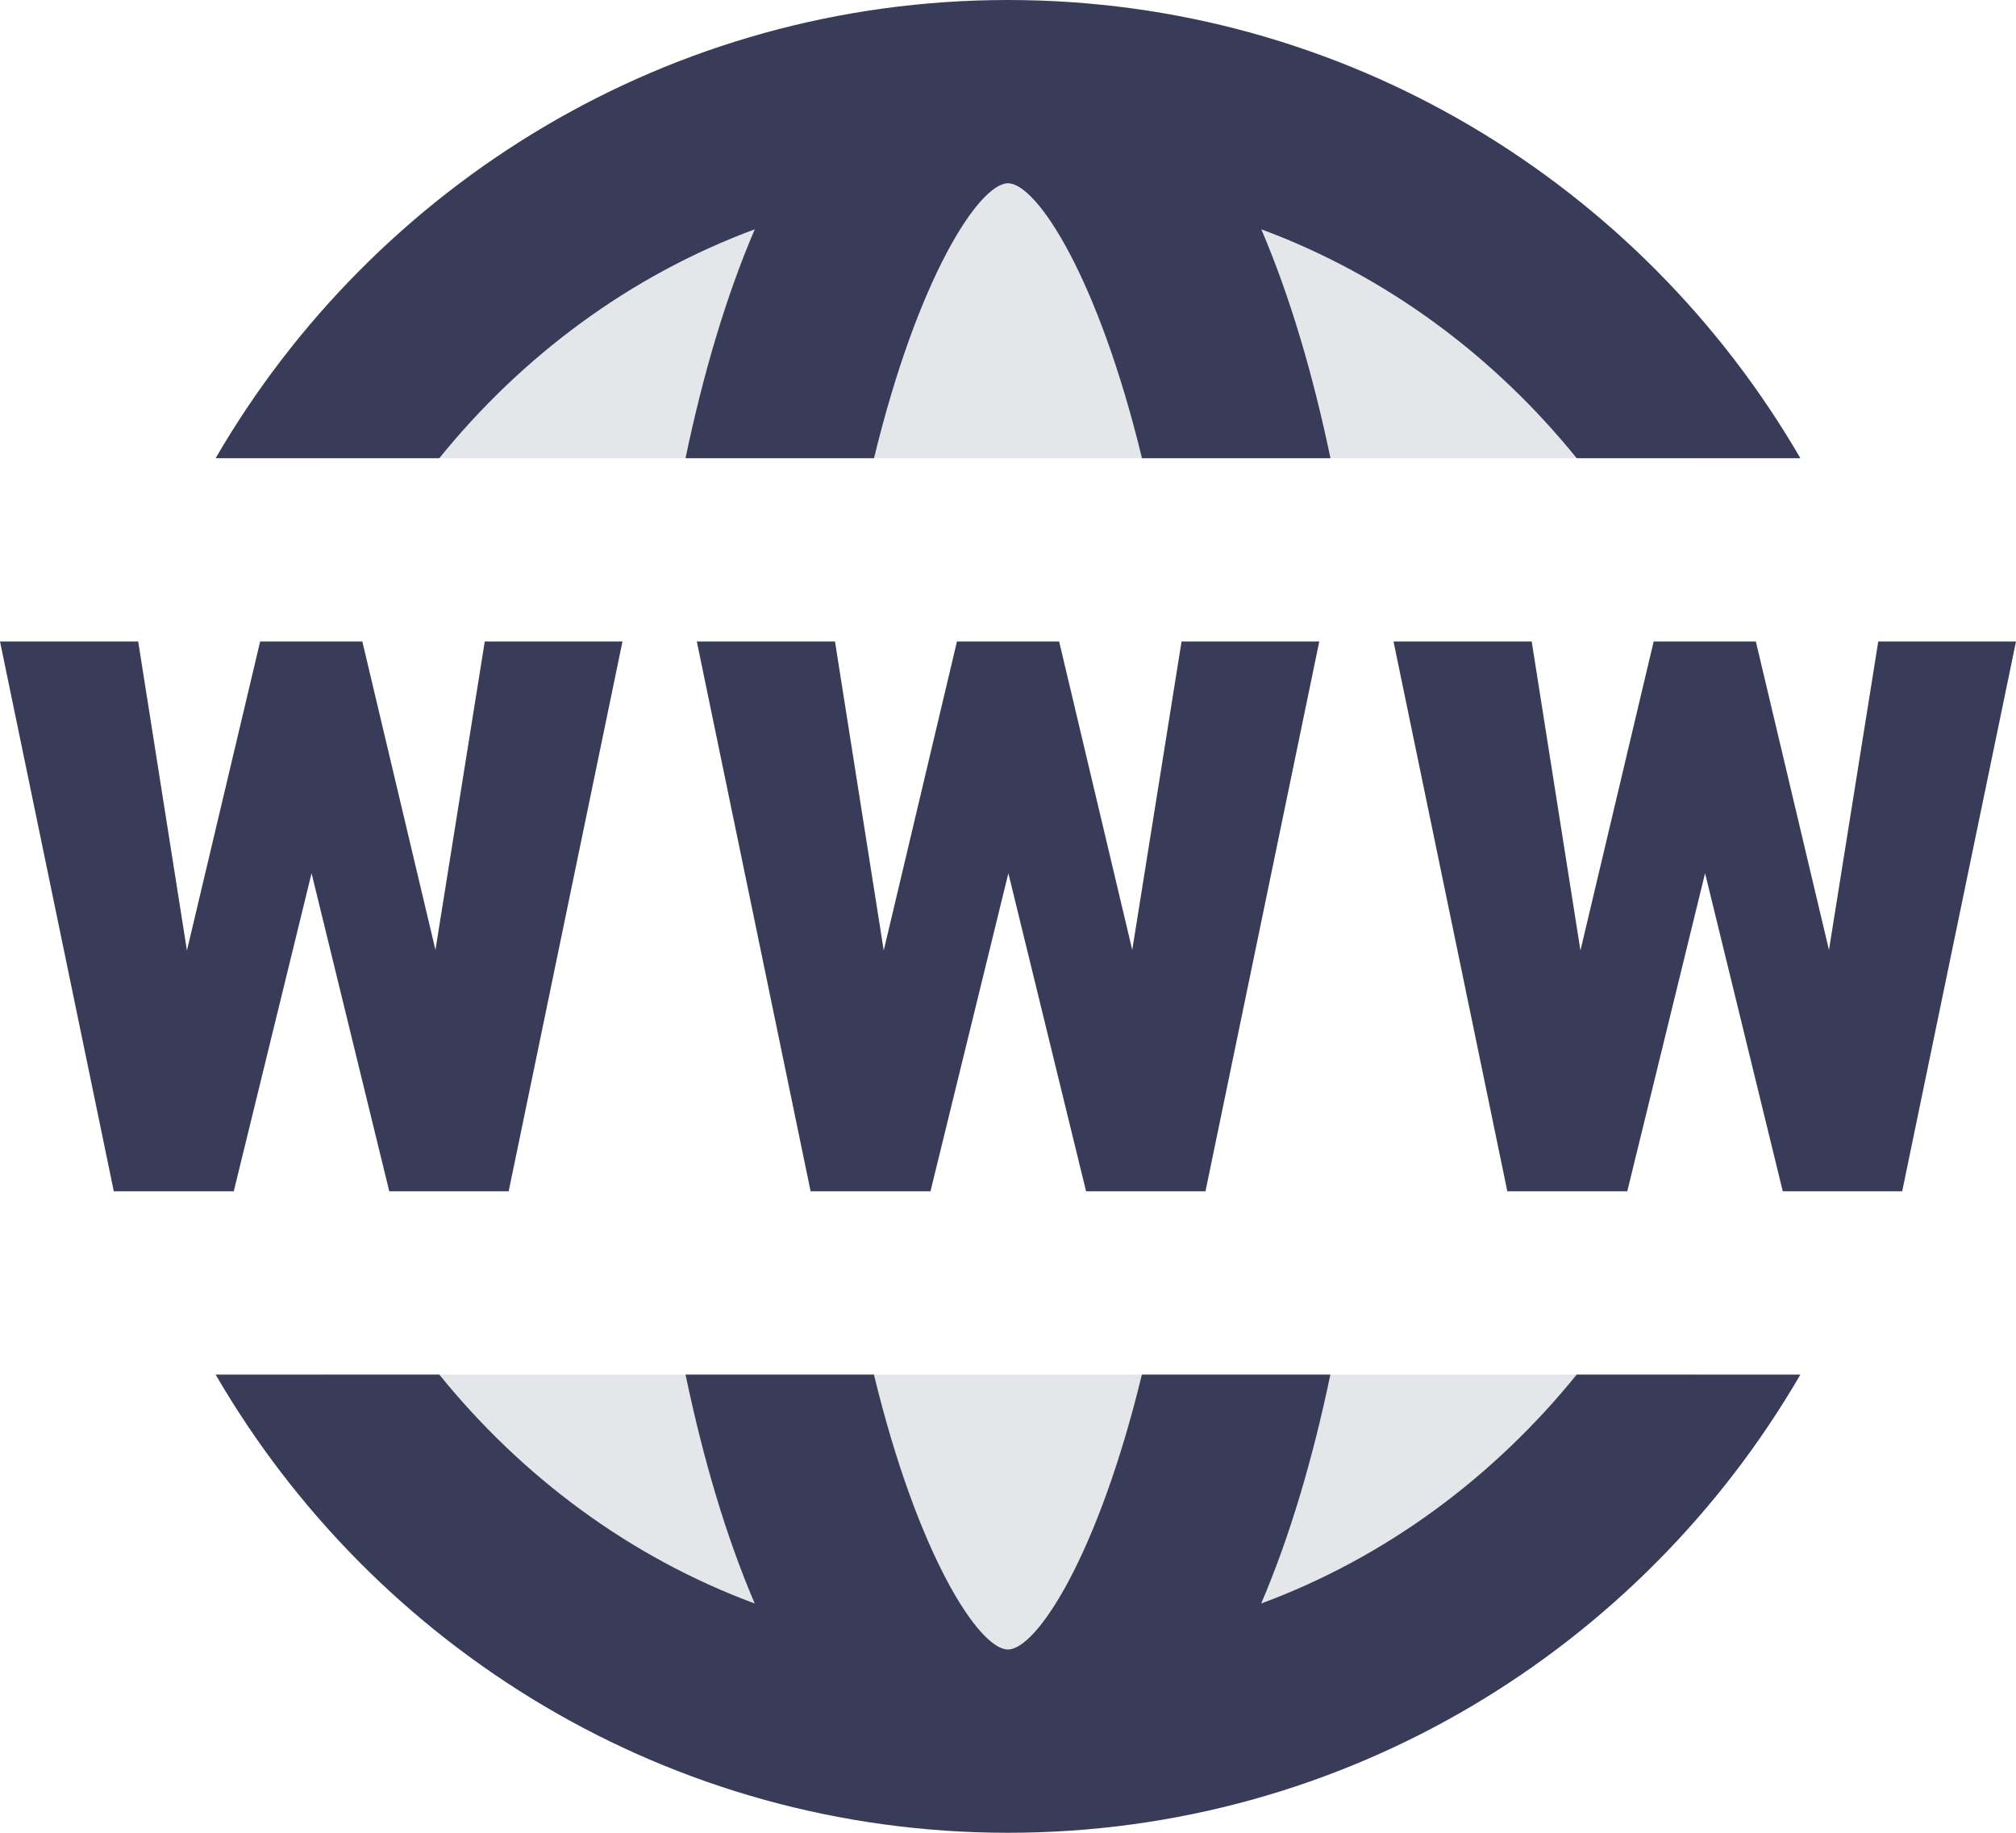 <?xml version="1.0" encoding="UTF-8" standalone="no"?><svg xmlns="http://www.w3.org/2000/svg" xmlns:xlink="http://www.w3.org/1999/xlink" fill="#393c59" height="20" preserveAspectRatio="xMidYMid meet" version="1" viewBox="1.0 2.0 22.0 20.0" width="22" zoomAndPan="magnify"><g id="change1_2"><path d="M18.206 17c-.9 1.112-2.076 1.992-3.443 2.498.312-.728.563-1.578.755-2.498h-2.057c-.479 1.977-1.149 3-1.462 3s-.983-1.023-1.462-3H8.481c.192.92.443 1.77.755 2.498C7.87 18.992 6.694 18.112 5.794 17H3.353c1.732 2.984 4.955 5 8.647 5s6.915-2.016 8.647-5H18.206zM5.794 7c.9-1.112 2.076-1.992 3.443-2.498C8.924 5.23 8.673 6.08 8.481 7h2.057C11.017 5.023 11.687 4 12 4s.983 1.023 1.462 3h2.057c-.192-.92-.443-1.77-.755-2.498C16.13 5.008 17.306 5.888 18.206 7h2.441C18.915 4.016 15.692 2 12 2S5.085 4.016 3.353 7H5.794zM5.752 12.366L6.29 9h1.503l-1.242 6H5.248l-.848-3.471L3.551 15H2.242L1 9h1.508l.532 3.372L3.839 9h1.115L5.752 12.366zM13.356 12.366L13.894 9h1.503l-1.242 6h-1.303l-.848-3.471L11.154 15H9.846L8.604 9h1.508l.532 3.372L11.443 9h1.115L13.356 12.366zM20.959 12.366L21.497 9H23l-1.242 6h-1.303l-.848-3.471L18.758 15h-1.309l-1.242-6h1.508l.532 3.372L19.046 9h1.115L20.959 12.366z" fill="inherit"/></g><g id="change1_1" opacity="0.13"><path d="M4.518,7h14.965C17.868,4.589,15.12,3,12,3S6.132,4.589,4.518,7z" fill="inherit"/></g><g id="change1_3" opacity="0.13"><path d="M19.482,17H4.518C6.132,19.411,8.88,21,12,21S17.868,19.411,19.482,17z" fill="inherit"/></g></svg>